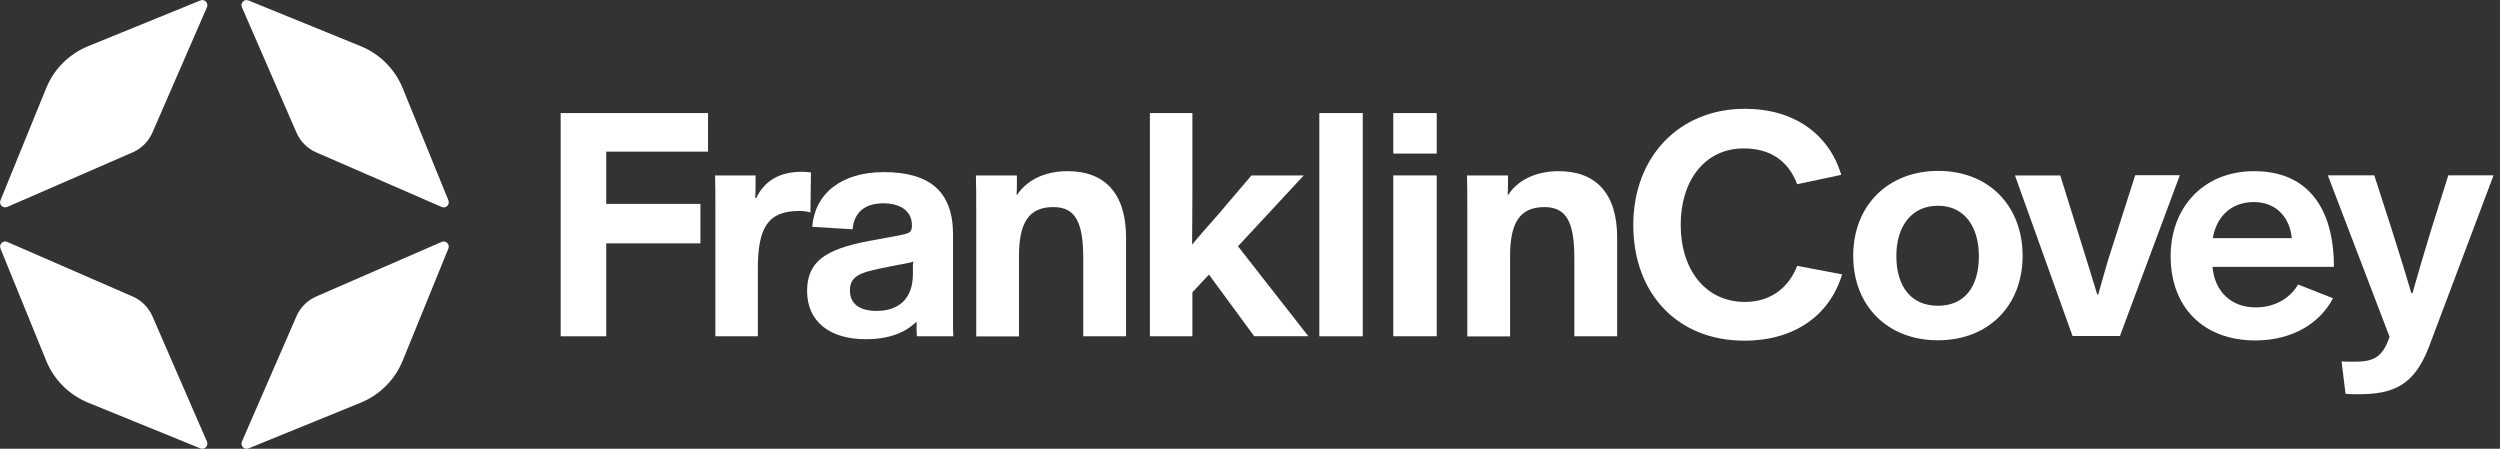 <?xml version="1.0" encoding="utf-8"?>
<svg xmlns="http://www.w3.org/2000/svg" fill="none" height="28" viewBox="0 0 156 28" width="156">
<rect x="0" y="0" width="156" height="28" fill="#333333" stroke="none"/>
<path d="M34.985 7.056H44.182V9.462H37.828V12.723H43.706V15.186H37.828V20.985H34.985V7.056Z" fill="white"/>
<path d="M44.639 12.799C44.639 12.056 44.639 11.541 44.62 10.95H47.148V11.406C47.148 11.731 47.148 12.056 47.129 12.361H47.187C47.703 11.274 48.656 10.72 50.031 10.72C50.222 10.721 50.413 10.734 50.602 10.759L50.571 13.258C50.342 13.19 50.104 13.158 49.865 13.163C47.92 13.163 47.29 14.211 47.29 16.749V20.985H44.639V12.799Z" fill="white"/>
<path d="M50.363 18.162C50.363 16.329 51.489 15.548 54.253 15.032L55.895 14.727C56.672 14.575 56.906 14.575 56.906 14.06C56.906 13.22 56.256 12.687 55.111 12.687C53.889 12.687 53.281 13.334 53.203 14.307L50.684 14.155C50.838 12.113 52.46 10.74 55.157 10.74C58.001 10.74 59.469 11.942 59.469 14.63V20.507C59.469 20.737 59.489 20.908 59.489 20.984H57.215C57.199 20.812 57.192 20.64 57.196 20.468V20.079H57.184C56.497 20.748 55.486 21.166 54.035 21.166C51.795 21.176 50.363 20.07 50.363 18.162ZM56.966 17.094V16.73C56.95 16.595 56.963 16.457 57.005 16.328C56.527 16.462 56.241 16.481 55.611 16.615C53.893 16.958 53.035 17.092 53.035 18.123C53.035 18.943 53.619 19.401 54.694 19.401C56.126 19.402 56.966 18.601 56.966 17.094Z" fill="white"/>
<path d="M60.916 12.857C60.916 12.342 60.916 11.484 60.897 10.95H63.454V11.35C63.454 11.597 63.454 11.903 63.435 12.152H63.472C64.065 11.255 65.172 10.681 66.621 10.681C68.892 10.681 70.266 12.017 70.266 14.822V20.985H67.595V16.146C67.595 13.933 67.156 12.922 65.724 12.922C64.197 12.922 63.585 13.894 63.585 15.975V20.993H60.916V12.857Z" fill="white"/>
<path d="M71.753 7.056H74.406V12.017C74.406 13.239 74.387 14.421 74.387 15.261C75.208 14.27 75.933 13.511 76.544 12.762L78.09 10.95H81.352L77.25 15.368L81.638 20.978H78.261L75.437 17.133L74.406 18.239V20.985H71.753V7.056Z" fill="white"/>
<path d="M82.326 7.056H85.035V20.985H82.326V7.056Z" fill="white"/>
<path d="M86.941 7.056H89.651V9.584H86.941V7.056ZM86.941 10.946H89.651V20.982H86.941V10.946Z" fill="white"/>
<path d="M91.56 12.857C91.56 12.342 91.56 11.484 91.541 10.95H94.099V11.35C94.099 11.597 94.099 11.903 94.079 12.152H94.118C94.701 11.255 95.816 10.681 97.265 10.681C99.536 10.681 100.91 12.017 100.91 14.822V20.985H98.239V16.146C98.239 13.933 97.8 12.922 96.368 12.922C94.841 12.922 94.229 13.894 94.229 15.975V20.993H91.56V12.857Z" fill="white"/>
<path d="M101.917 14.04C101.917 9.784 104.78 6.789 108.882 6.789C111.955 6.789 114.133 8.372 114.894 10.911L112.145 11.494C111.591 10.045 110.484 9.261 108.806 9.261C106.344 9.261 104.875 11.323 104.875 14.013C104.875 16.837 106.422 18.84 108.882 18.84C110.484 18.84 111.605 17.963 112.145 16.59L114.948 17.119C114.17 19.694 111.953 21.259 108.843 21.259C104.669 21.254 101.917 18.315 101.917 14.04Z" fill="white"/>
<path d="M115.64 15.967C115.64 12.838 117.797 10.664 120.946 10.664C124.095 10.664 126.211 12.84 126.211 15.967C126.211 19.095 124.056 21.234 120.927 21.234C117.797 21.234 115.64 19.097 115.64 15.967ZM123.482 15.987C123.482 14.155 122.586 12.838 120.927 12.838C119.268 12.838 118.332 14.135 118.332 15.967C118.332 17.875 119.246 19.079 120.927 19.079C122.607 19.079 123.482 17.875 123.482 15.987Z" fill="white"/>
<path d="M125.734 10.949H128.562L129.955 15.423C130.28 16.492 130.585 17.409 130.871 18.381H130.929C131.215 17.409 131.445 16.473 131.807 15.405L133.238 10.932H136.023L132.283 20.968H129.327L125.734 10.949Z" fill="white"/>
<path d="M135.448 15.987C135.448 12.933 137.507 10.681 140.656 10.681C144.13 10.681 145.637 13.143 145.637 16.654H138.061C138.196 18.21 139.244 19.182 140.751 19.182C142.144 19.182 143.004 18.439 143.404 17.753L145.579 18.611C144.816 20.079 143.155 21.244 140.716 21.244C137.509 21.234 135.448 19.192 135.448 15.987ZM143.004 14.861C142.908 13.678 142.126 12.609 140.637 12.609C139.188 12.609 138.291 13.563 138.081 14.861H143.004Z" fill="white"/>
<path d="M146.362 24.574L146.113 22.551C146.399 22.57 146.629 22.57 146.858 22.57C148.002 22.57 148.652 22.397 149.109 21.015L145.256 10.94H148.156L149.262 14.375C149.663 15.652 150.083 16.969 150.464 18.286H150.54C150.999 16.703 151.227 15.882 151.686 14.396L152.773 10.942H155.597L151.551 21.684C150.635 24.051 149.338 24.601 147.164 24.601C146.915 24.611 146.65 24.593 146.362 24.574Z" fill="white"/>
<path d="M8.273 9.51L0.449 12.914C0.391 12.939 0.327 12.947 0.264 12.935C0.202 12.924 0.144 12.894 0.099 12.85C0.054 12.806 0.023 12.749 0.011 12.687C-0.002 12.624 0.004 12.56 0.029 12.502L2.882 5.5C3.121 4.911 3.476 4.376 3.926 3.926C4.376 3.477 4.911 3.122 5.5 2.882L12.502 0.029C12.56 0.004 12.624 -0.002 12.687 0.011C12.748 0.023 12.805 0.054 12.85 0.099C12.894 0.145 12.924 0.202 12.935 0.264C12.947 0.327 12.939 0.391 12.914 0.449L9.51 8.273C9.269 8.827 8.827 9.269 8.273 9.51ZM19.735 9.51L27.559 12.914C27.617 12.939 27.681 12.946 27.744 12.935C27.806 12.923 27.863 12.893 27.908 12.849C27.953 12.805 27.985 12.748 27.997 12.687C28.011 12.625 28.005 12.56 27.981 12.502L25.128 5.5C24.888 4.911 24.532 4.376 24.083 3.927C23.634 3.477 23.099 3.122 22.51 2.882L15.506 0.029C15.448 0.004 15.383 -0.002 15.321 0.011C15.259 0.023 15.202 0.054 15.158 0.099C15.114 0.145 15.084 0.202 15.072 0.264C15.061 0.327 15.069 0.391 15.094 0.449L18.5 8.273C18.74 8.827 19.181 9.269 19.735 9.51ZM18.5 19.735L15.094 27.559C15.069 27.617 15.062 27.681 15.073 27.744C15.085 27.806 15.115 27.863 15.159 27.908C15.203 27.954 15.26 27.985 15.322 27.998C15.383 28.011 15.448 28.005 15.506 27.981L22.508 25.128C23.096 24.887 23.631 24.532 24.08 24.082C24.53 23.633 24.885 23.098 25.126 22.51L27.979 15.508C28.003 15.45 28.009 15.386 27.995 15.324C27.983 15.262 27.951 15.205 27.906 15.161C27.861 15.117 27.804 15.087 27.741 15.075C27.679 15.064 27.615 15.071 27.557 15.096L19.735 18.5C19.182 18.741 18.741 19.182 18.5 19.735ZM8.273 18.5L0.449 15.094C0.391 15.069 0.327 15.061 0.264 15.073C0.202 15.084 0.144 15.114 0.099 15.158C0.054 15.203 0.023 15.259 0.011 15.322C-0.002 15.384 0.004 15.448 0.029 15.507L2.882 22.508C3.122 23.097 3.477 23.632 3.927 24.081C4.376 24.531 4.911 24.886 5.5 25.126L12.502 27.979C12.56 28.003 12.624 28.009 12.686 27.996C12.748 27.983 12.805 27.952 12.849 27.906C12.893 27.861 12.923 27.804 12.934 27.742C12.946 27.68 12.939 27.615 12.914 27.557L9.51 19.733C9.268 19.18 8.826 18.74 8.273 18.5Z" fill="white"/>
</svg>